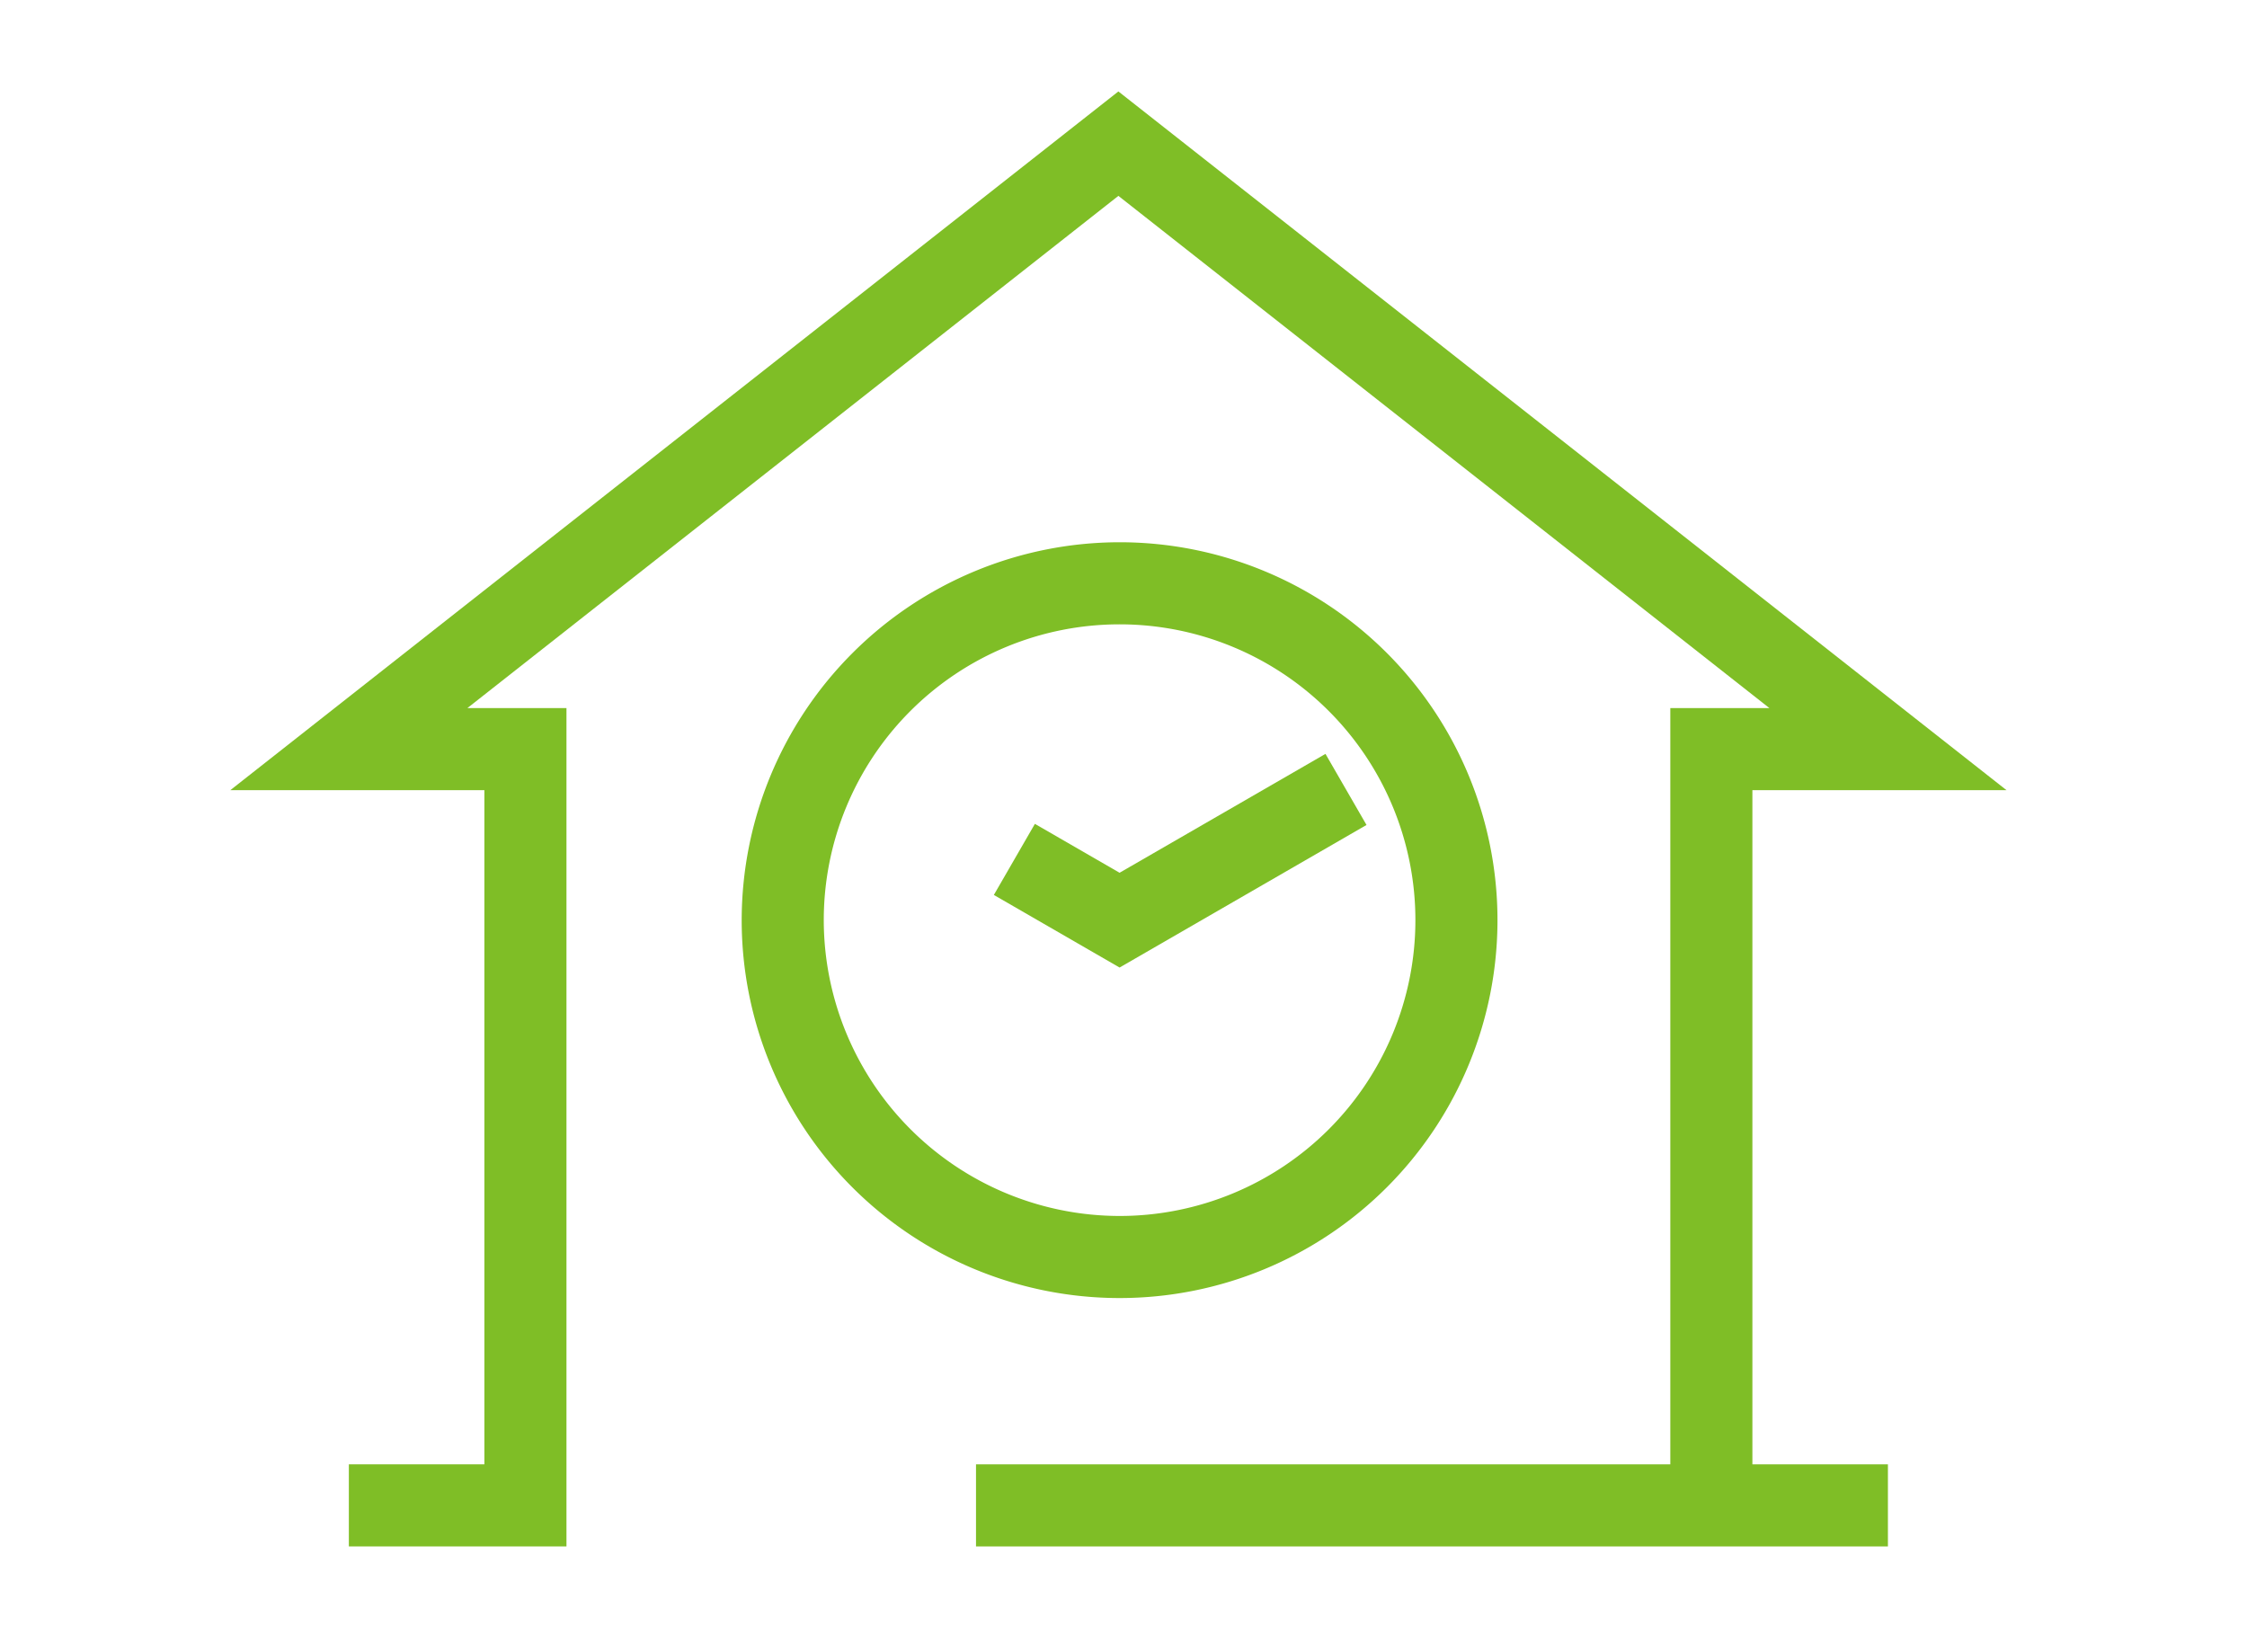 <svg xmlns="http://www.w3.org/2000/svg" width="219" height="161" viewBox="0 0 219 161">
  <g id="グループ_10524" data-name="グループ 10524" transform="translate(-979 -8166)">
    <g id="グループ_10523" data-name="グループ 10523" transform="translate(1013 8180)">
      <g id="グループ_10521" data-name="グループ 10521" transform="translate(0 0)">
        <g id="グループ_10522" data-name="グループ 10522" transform="translate(0 0)">
          <path id="パス_115928" data-name="パス 115928" d="M35.65,143.083H14.44v-8H27.65V69.375H2.888l86.554-68.1L176,69.375H151.234v69.708h-8V61.375h9.657L89.442,11.453,25.993,61.375H35.65Z" transform="translate(-14.44 -6.363)" fill="#7fbe26"/>
          <path id="線_95" data-name="線 95" d="M88.878,4H0V-4H88.878Z" transform="translate(61.125 132.72)" fill="#7fbe26"/>
          <path id="楕円形_786" data-name="楕円形 786" d="M32.831-4A36.831,36.831,0,1,1-4,32.831,36.873,36.873,0,0,1,32.831-4Zm0,65.663A28.831,28.831,0,1,0,4,32.831,28.864,28.864,0,0,0,32.831,61.663Z" transform="translate(42.287 42.849)" fill="#7fbe26"/>
          <path id="パス_115929" data-name="パス 115929" d="M119.394,115.613l-12.254-7.075,4-6.928,8.254,4.766L139.461,94.79l4,6.928Z" transform="translate(-44.276 -35.314)" fill="#7fbe26"/>
        </g>
      </g>
    </g>
    <rect id="長方形_32594" data-name="長方形 32594" width="219" height="161" transform="translate(979 8166)" fill="none"/>
  </g>
</svg>

